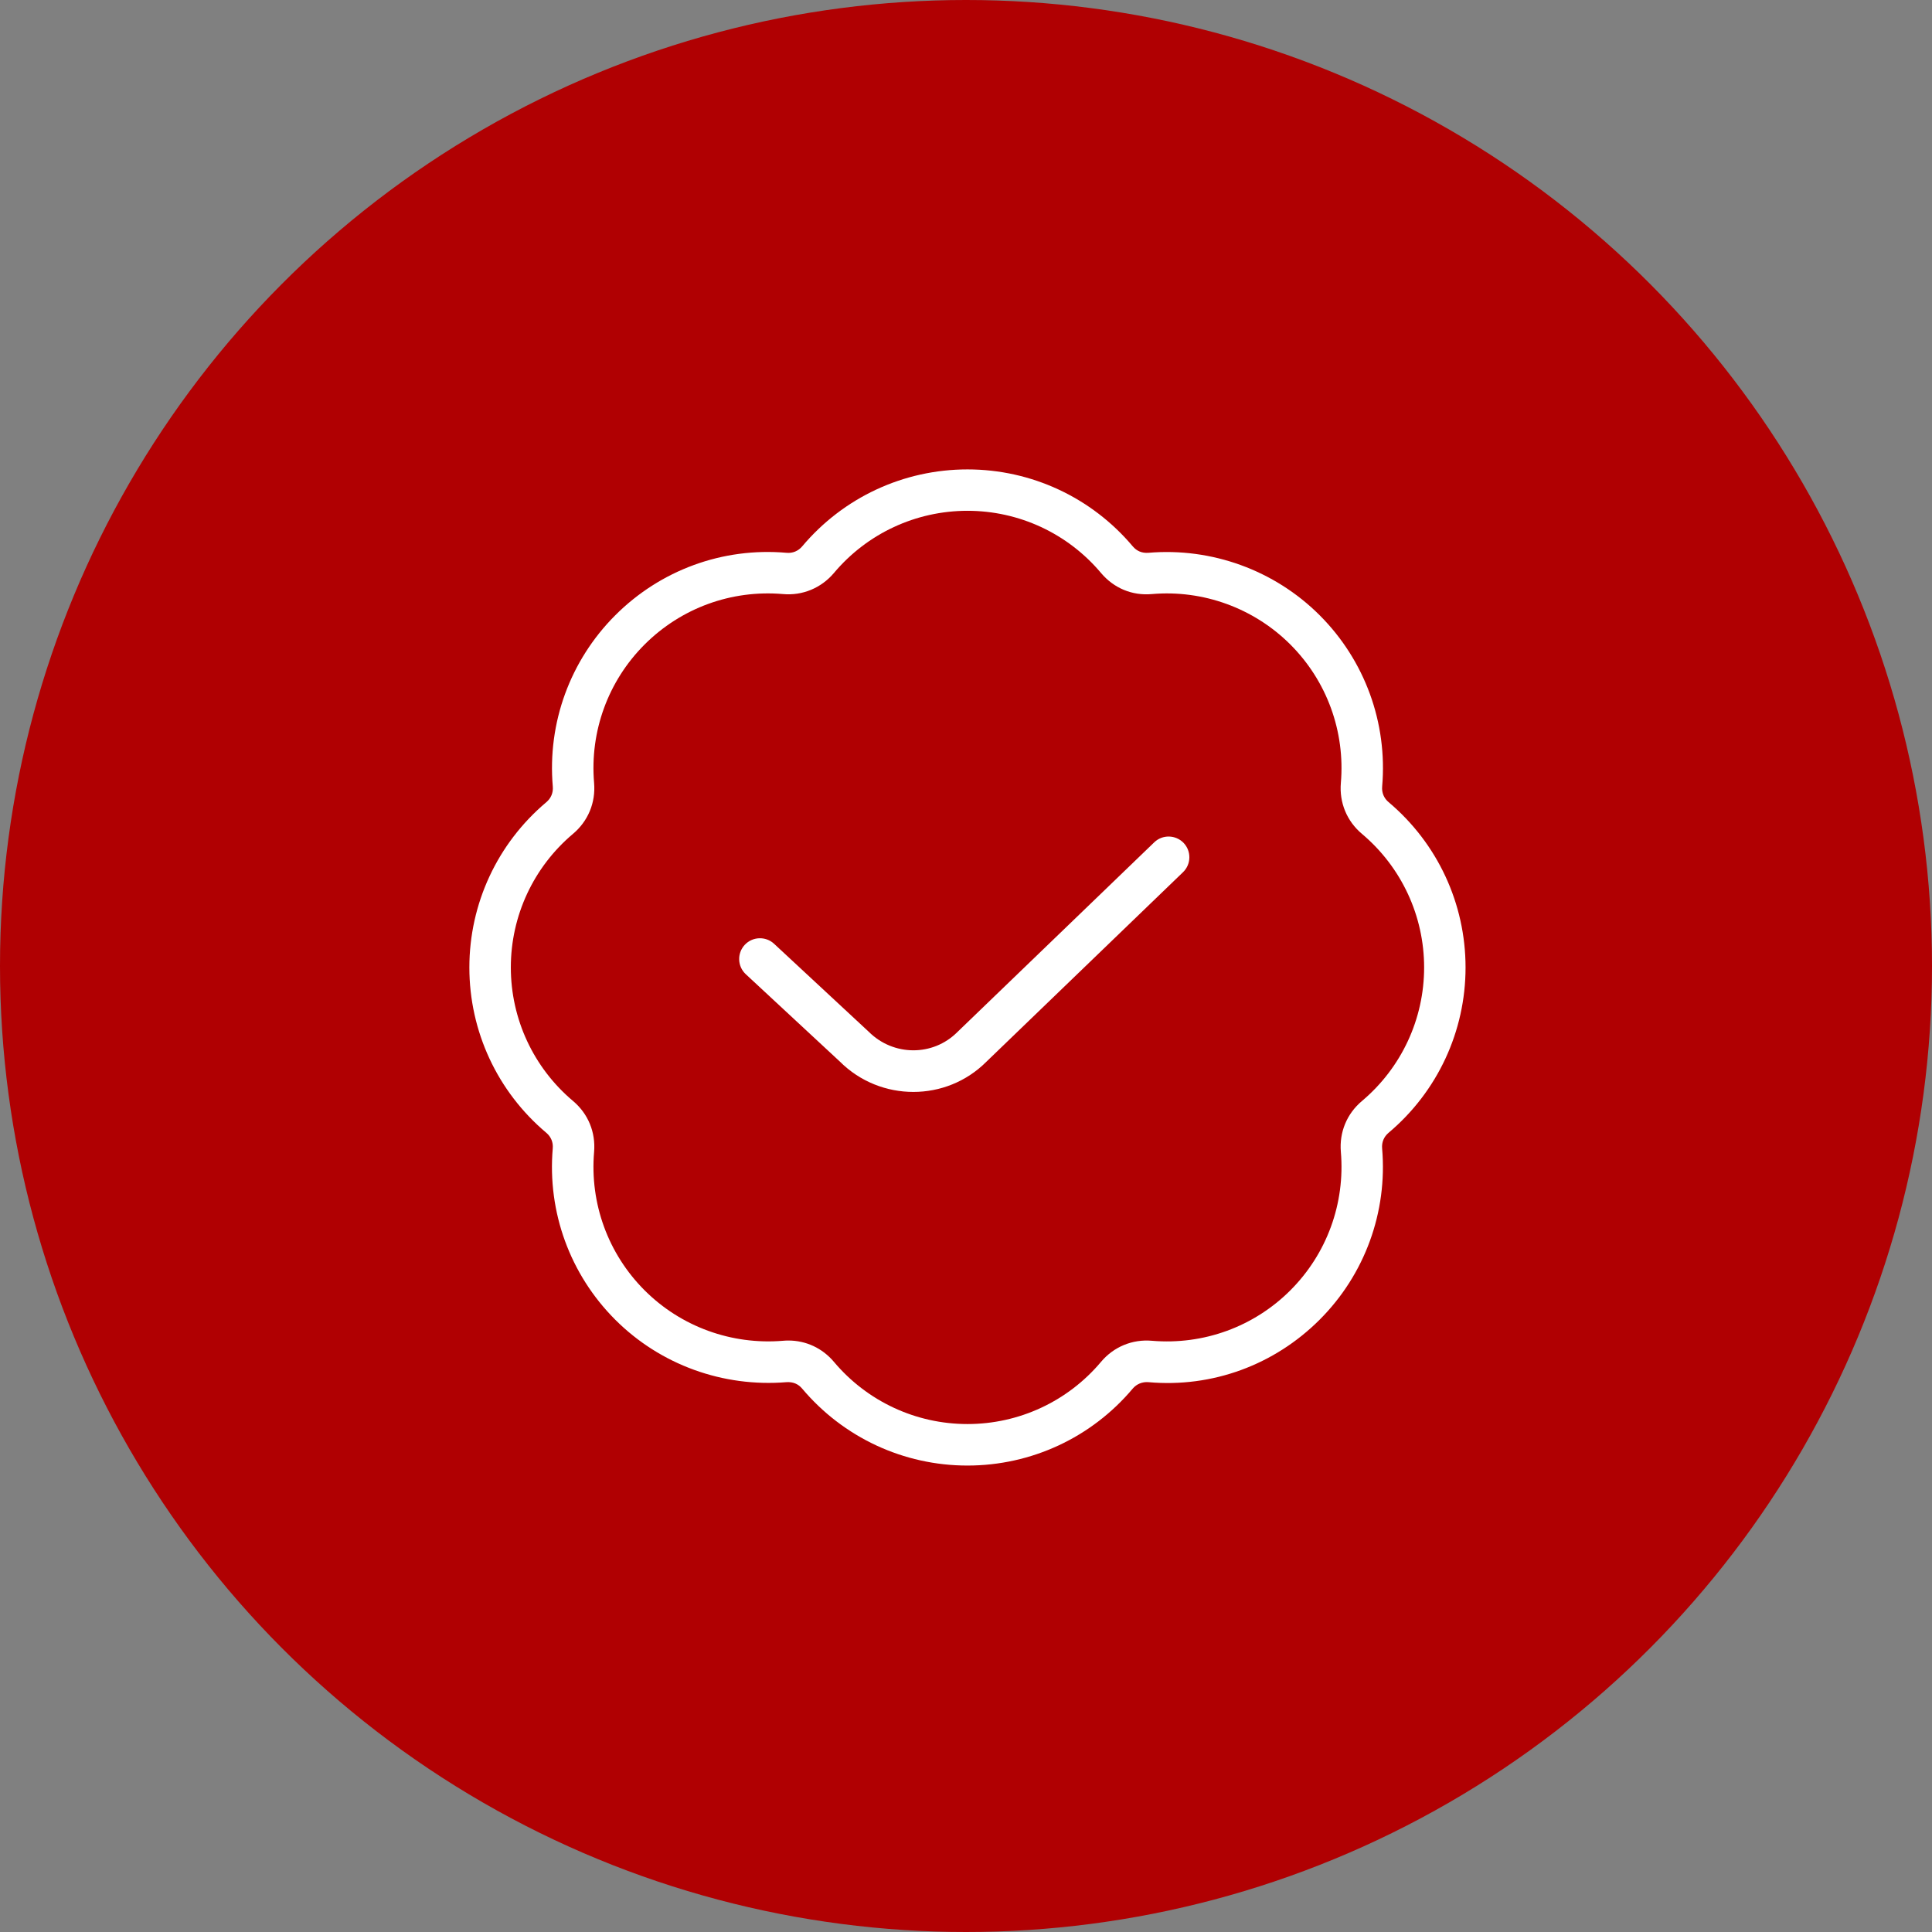 <?xml version="1.0" encoding="UTF-8"?> <svg xmlns="http://www.w3.org/2000/svg" width="671" height="671" viewBox="0 0 671 671" fill="none"><rect x="0" y="0" width="671" height="671" fill="#808080" stroke="none"/><circle cx="335.5" cy="335.5" r="335.5" fill="#B00002"></circle><g clip-path="url(#clip0_566_52)"><path d="M335.999 509C313.812 509 292.893 499.255 278.592 482.272C277.222 480.643 275.435 479.908 273.171 480.037C251.143 481.854 229.359 474.026 213.674 458.34C197.989 442.655 190.074 420.972 191.977 398.843C192.164 396.723 191.357 394.792 189.742 393.436C172.745 379.121 163.014 358.188 163.014 336.015C163.014 313.842 172.759 292.909 189.742 278.608C191.371 277.238 192.179 275.306 191.991 273.187C190.088 251.057 198.003 229.375 213.688 213.689C229.359 198.019 250.941 190.046 273.186 191.992C275.276 192.194 277.237 191.387 278.607 189.758C292.908 172.761 313.826 163.029 336.014 163.029C358.201 163.029 379.12 172.775 393.421 189.758C394.805 191.387 396.593 192.151 398.842 191.992C420.769 190.118 442.654 198.004 458.339 213.689C474.024 229.375 481.939 251.057 480.036 273.187C479.849 275.306 480.656 277.238 482.271 278.593C499.268 292.909 508.999 313.842 508.999 336.015C508.999 358.188 499.254 379.121 482.271 393.422C480.642 394.792 479.834 396.723 480.022 398.843C481.925 420.972 474.01 442.655 458.325 458.34C442.654 474.011 421.101 482.027 398.827 480.037C396.751 479.879 394.776 480.657 393.406 482.272C379.105 499.269 358.187 509 335.999 509ZM273.806 465.577C279.933 465.577 285.613 468.216 289.635 472.988C301.183 486.712 318.094 494.584 336.014 494.584C353.934 494.584 370.844 486.712 382.392 472.988C386.804 467.74 393.306 465.058 400.096 465.664C417.987 467.178 435.489 460.806 448.161 448.133C460.833 435.461 467.22 417.945 465.692 400.054C465.115 393.22 467.782 386.79 473.03 382.379C486.74 370.817 494.611 353.906 494.611 336C494.611 318.095 486.74 301.17 473.015 289.608C467.782 285.211 465.115 278.766 465.692 271.933C467.22 254.042 460.833 236.525 448.161 223.853C435.474 211.181 417.843 204.794 400.096 206.323C393.176 206.957 386.818 204.247 382.392 198.999C370.844 185.274 353.934 177.403 336.014 177.403C318.094 177.403 301.183 185.274 289.635 198.999C285.209 204.247 278.65 206.942 271.932 206.323C254.012 204.78 236.539 211.181 223.866 223.853C211.194 236.525 204.808 254.042 206.336 271.933C206.912 278.766 204.245 285.196 198.998 289.608C185.287 301.17 177.416 318.081 177.416 335.986C177.416 353.892 185.287 370.817 199.012 382.379C204.245 386.776 206.912 393.22 206.336 400.054C204.808 417.945 211.194 435.461 223.866 448.133C236.539 460.806 254.127 467.149 271.932 465.664C272.566 465.606 273.186 465.577 273.806 465.577ZM342.544 368.784L410.865 302.929C413.734 300.175 413.82 295.605 411.067 292.736C408.299 289.896 403.743 289.781 400.874 292.549L332.453 358.49C324.019 366.91 310.294 366.91 301.688 358.303L268.846 327.783C265.934 325.087 261.364 325.246 258.654 328.158C255.944 331.07 256.102 335.64 259.014 338.35L291.682 368.683C298.718 375.718 307.973 379.236 317.2 379.236C326.427 379.236 335.581 375.747 342.559 368.77L342.544 368.784Z" fill="white"></path></g><defs><clipPath id="clip0_566_52"><rect width="346" height="346" fill="white" transform="translate(163 163)"></rect></clipPath></defs></svg> 